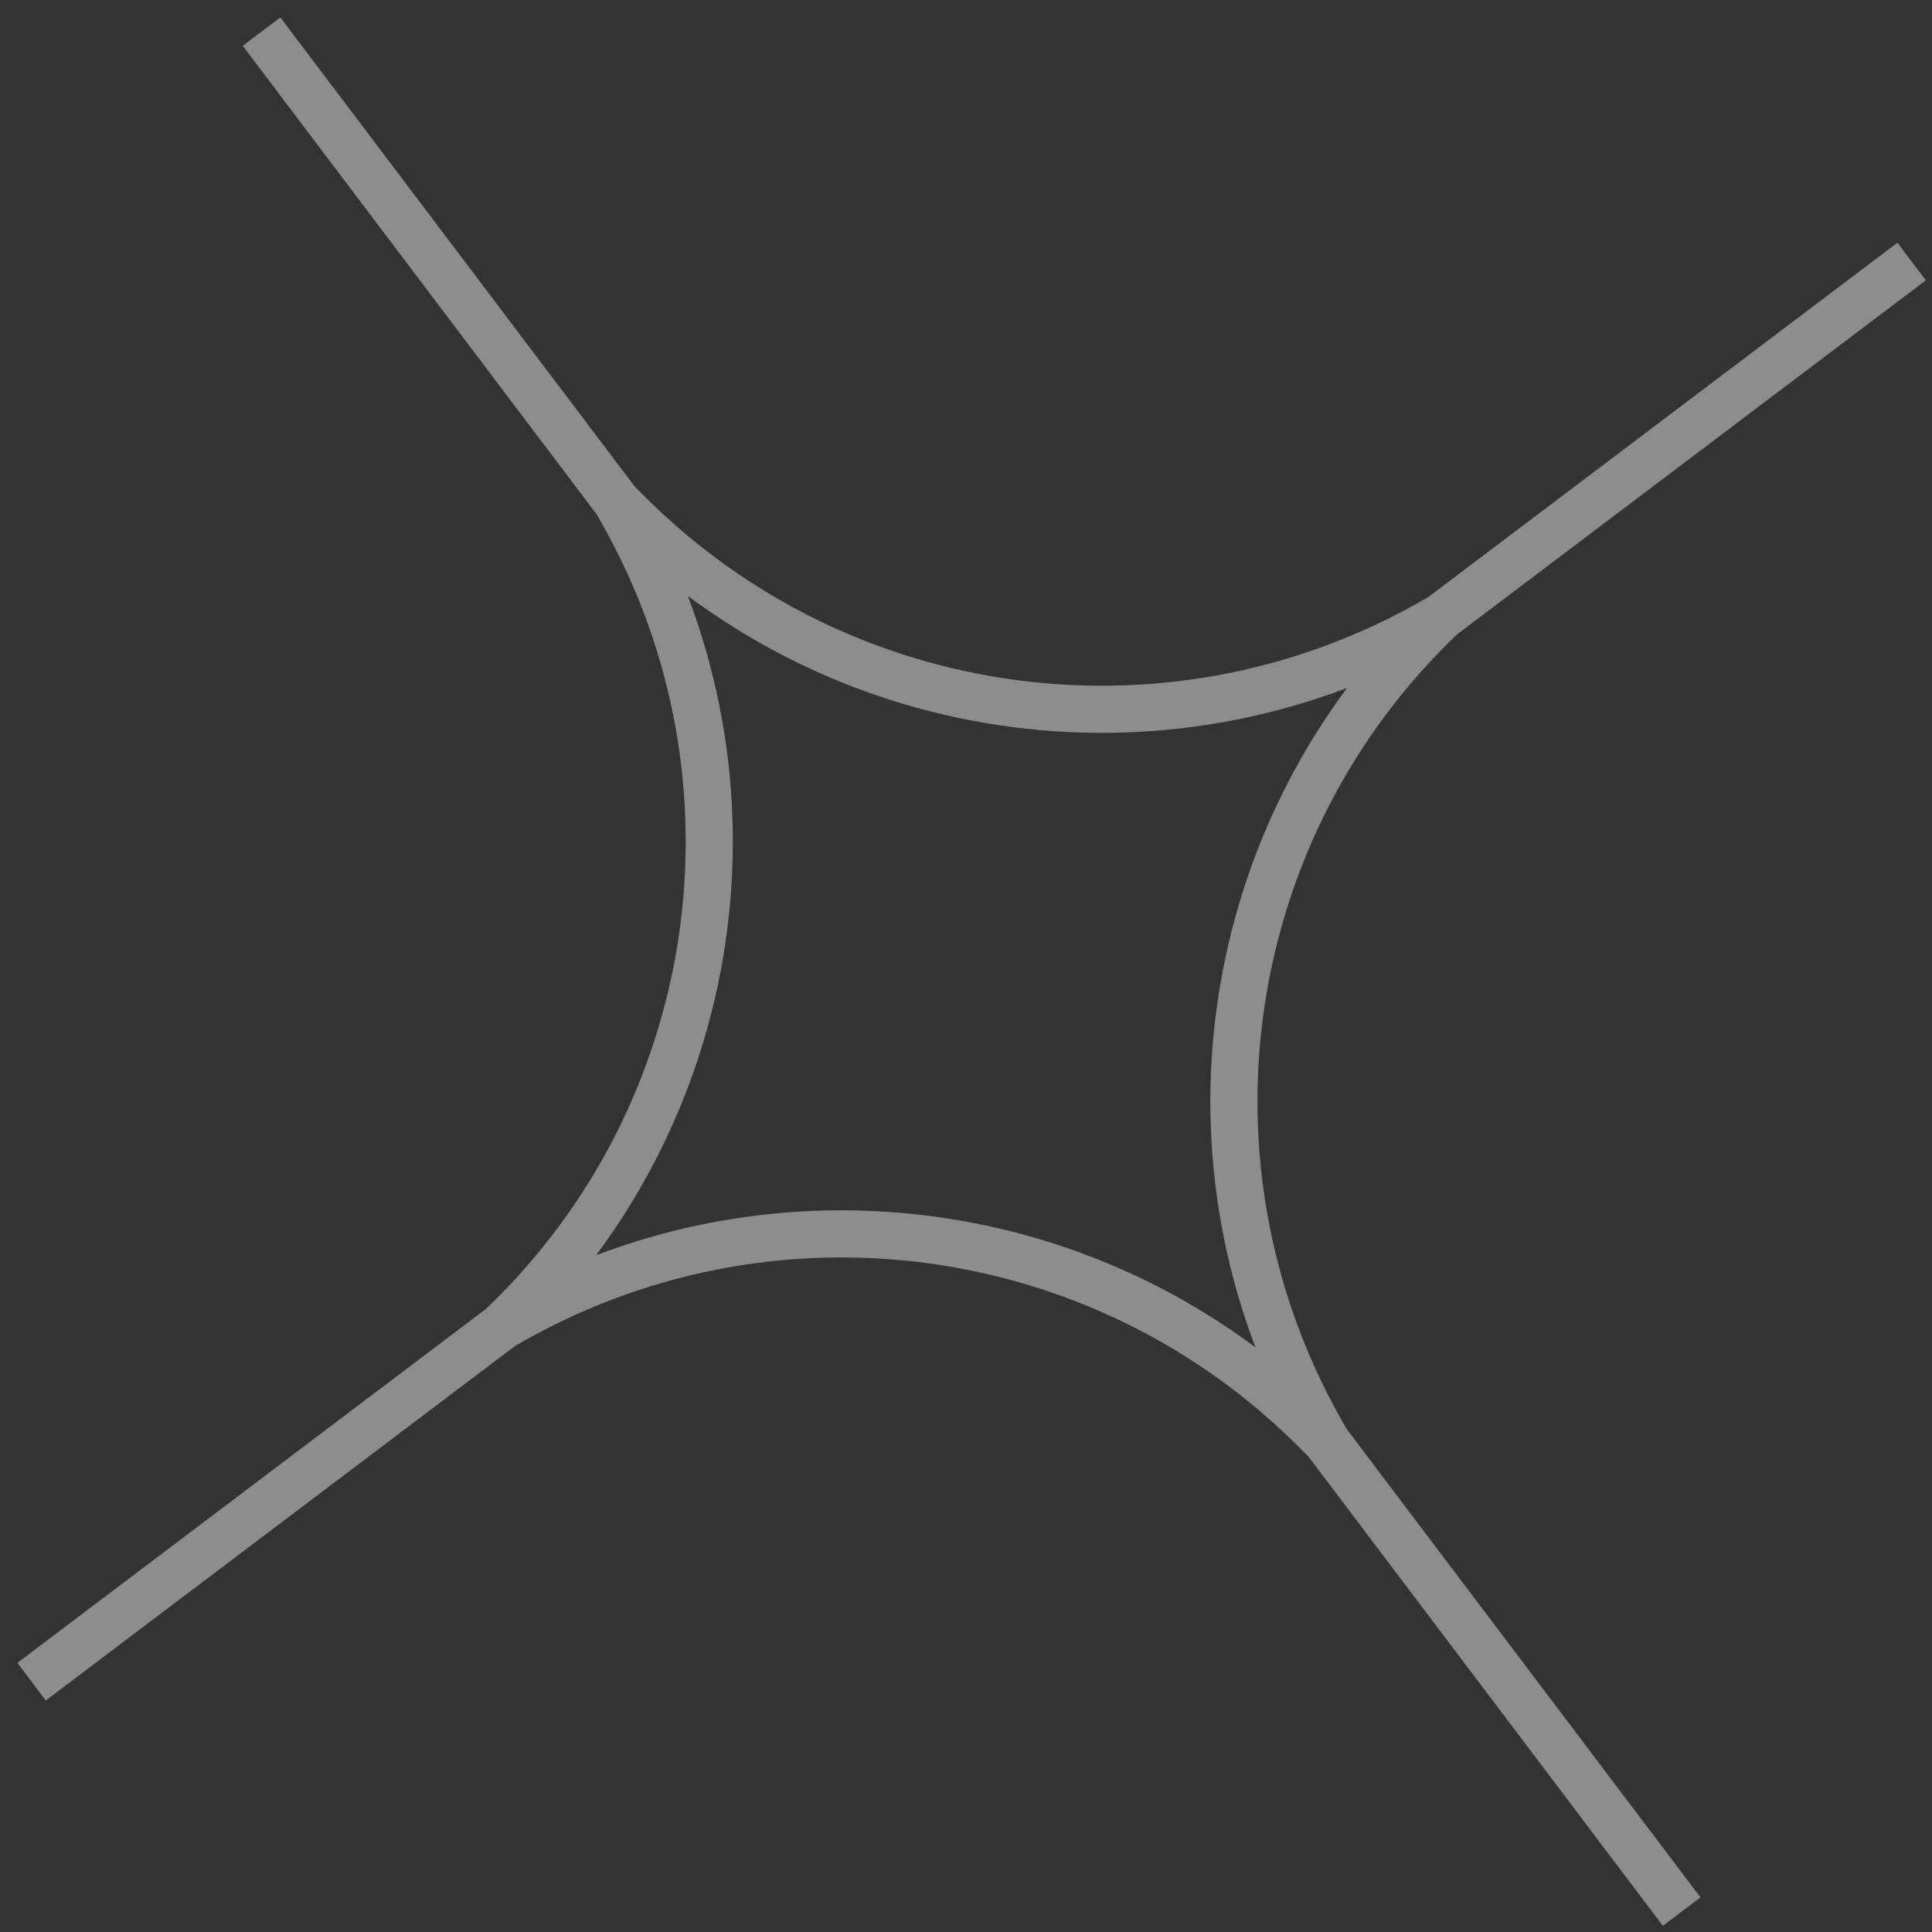 <?xml version="1.0" encoding="UTF-8"?> <svg xmlns="http://www.w3.org/2000/svg" width="82" height="82" viewBox="0 0 82 82" fill="none"><rect x="0" y="0" width="82" height="82" fill="#333333" stroke="none"/><path opacity="0.44" d="M71.375 81.134L56.306 61.185M11.1 1.341L26.169 21.289M1.341 71.375L21.289 56.306M81.134 11.1L61.186 26.168M21.289 56.306C32.495 49.703 46.753 51.547 55.909 60.785L56.306 61.185M21.289 56.306C30.704 47.332 32.828 33.113 26.445 21.78L26.169 21.289M26.169 21.289L26.566 21.689C35.722 30.927 49.98 32.772 61.186 26.168M56.306 61.185L56.03 60.694C49.647 49.361 51.77 35.142 61.186 26.168" stroke="white" stroke-width="2"></path></svg> 